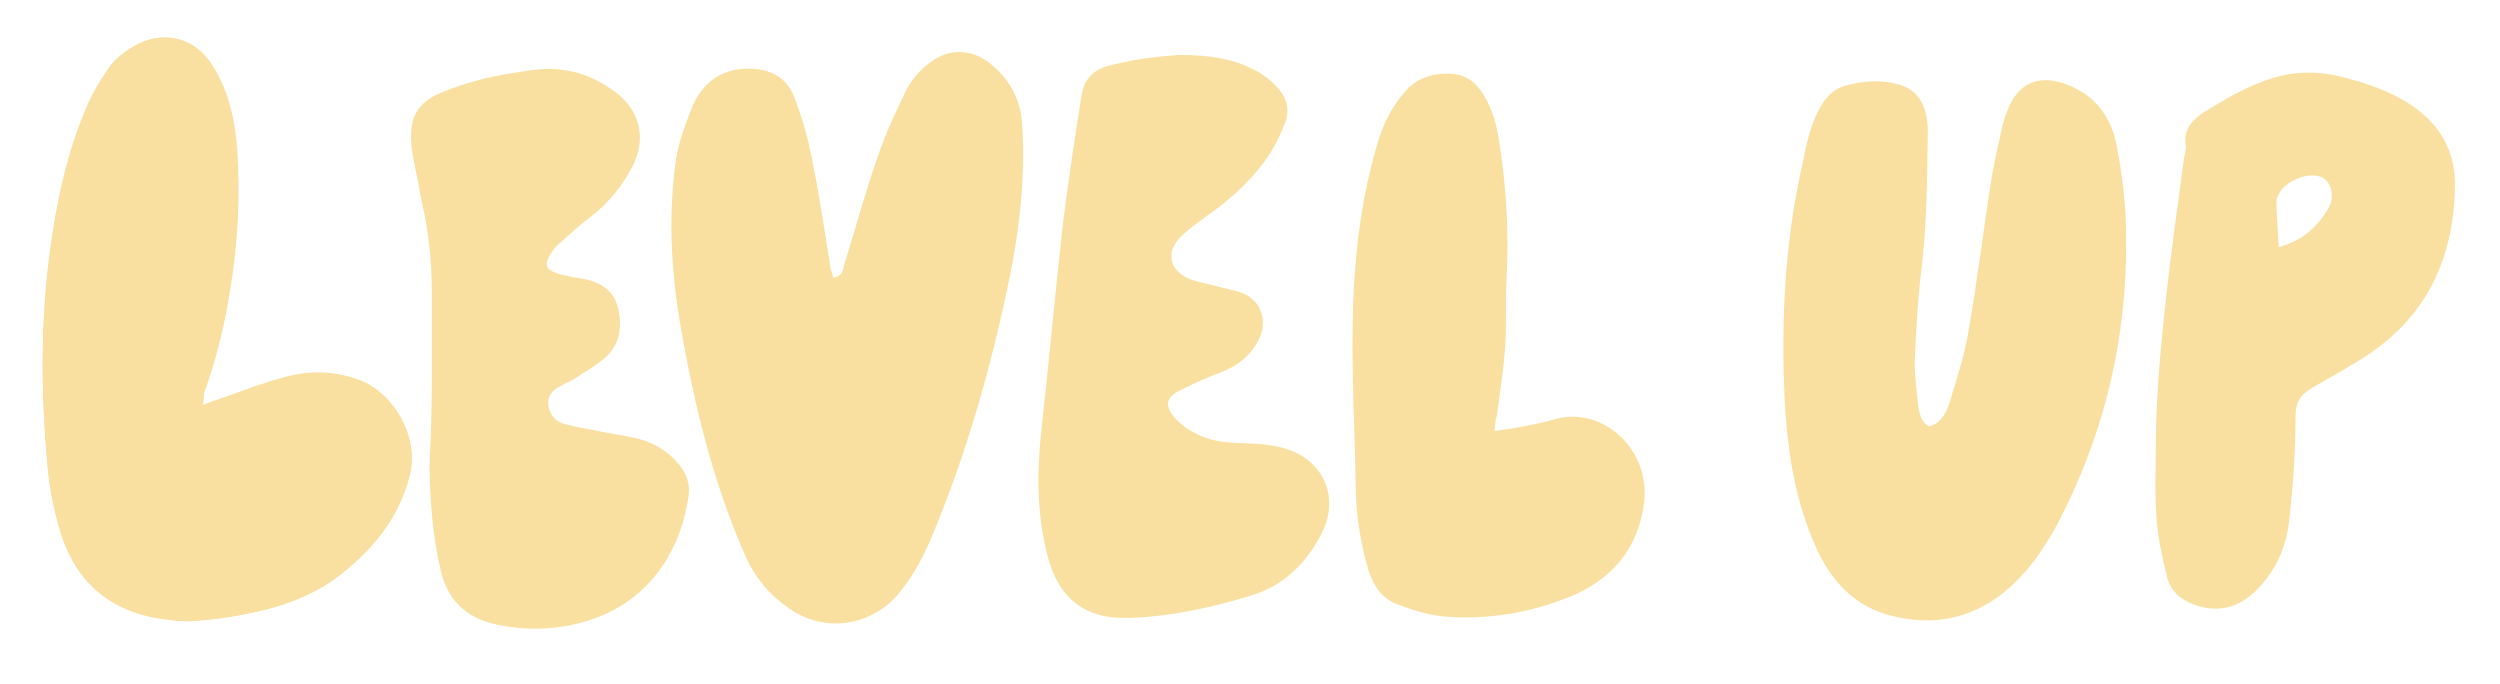<svg xmlns="http://www.w3.org/2000/svg" xmlns:xlink="http://www.w3.org/1999/xlink" id="Calque_1" x="0px" y="0px" viewBox="0 0 327.7 89.6" style="enable-background:new 0 0 327.7 89.6;" xml:space="preserve"><style type="text/css">	.st0{fill:#F9E0A0;}</style><g>	<path class="st0" d="M47.3,49.9c-3.3-1.3-6.5-1.4-9.8-0.5c-3,0.8-5.8,1.9-8.7,2.9c-0.6,0.2-1.2,0.4-2.2,0.8  c0.1-0.8,0.1-1.3,0.2-1.7c1.6-4.4,2.7-9,3.4-13.6c1-6.1,1.3-12.1,0.9-18.2c-0.3-3.9-1.1-7.7-3.3-11.1c-2.1-3.4-6-4.5-9.5-2.8  c-1.6,0.8-3.1,1.9-4.1,3.4s-2,3.2-2.7,4.8C9.2,19.2,7.8,24.7,7,30.4C5.3,40.5,5.3,50.6,6.2,60.7c0.2,2.7,0.7,5.3,1.4,7.9  c1.8,7,6.1,11.4,13.5,12.5c1.4,0.2,2.8,0.4,4.2,0.3c2.1-0.1,4.2-0.4,6.3-0.8c5-0.9,9.8-2.5,13.8-5.9c4-3.3,7-7.2,8.3-12.4  C55,57.3,51.6,51.6,47.3,49.9z"></path>	<path class="st0" d="M26.6,53.1c1-0.4,1.6-0.6,2.2-0.8c2.9-1,5.8-2.2,8.7-2.9c3.3-0.8,6.5-0.7,9.8,0.5c4.3,1.7,7.7,7.4,6.4,12.4  c-1.3,5.2-4.3,9-8.3,12.4s-8.8,5-13.8,5.9c-2.1,0.4-4.2,0.6-6.3,0.8c-1.4,0.1-2.8-0.1-4.2-0.3C13.8,80,9.4,75.6,7.6,68.6  c-0.7-2.6-1.2-5.3-1.4-7.9C5.3,50.6,5.3,40.5,6.9,30.4c0.9-5.7,2.2-11.2,4.5-16.5c0.7-1.7,1.7-3.3,2.7-4.8s2.5-2.6,4.1-3.4  c3.6-1.7,7.4-0.6,9.5,2.8s3,7.2,3.3,11.1c0.5,6.1,0.1,12.2-0.9,18.2c-0.8,4.6-1.8,9.2-3.4,13.6C26.7,51.8,26.7,52.2,26.6,53.1z"></path>	<path class="st0" d="M109.2,36.4c1.1-0.1,1.3-0.9,1.4-1.5c1.5-4.8,2.8-9.7,4.5-14.5c1-3,2.4-5.9,3.8-8.8c0.7-1.3,1.8-2.5,3-3.4  c2.6-2,5.8-1.8,8.2,0.4c2.4,2,3.7,4.6,3.9,7.8c0.4,6.6-0.3,13.2-1.6,19.7c-2.4,11.7-5.6,23.1-10.2,34.1c-1.1,2.7-2.5,5.3-4.4,7.6  c-3,3.7-9,5.6-14.3,2c-2.5-1.7-4.4-3.9-5.7-6.7c-4.3-9.7-6.8-20-8.6-30.4c-1.2-6.9-1.6-14-0.7-21c0.3-2.6,1.2-5.1,2.2-7.6  C92,10.9,94.5,9,98.1,9c2.8,0,5,1.1,6,3.7s1.8,5.3,2.3,8c1,4.8,1.7,9.7,2.5,14.6C109,35.5,109.1,35.9,109.2,36.4z"></path>	<path class="st0" d="M56.6,49.5c0-3.7,0-7.4,0-11.2c0-4-0.4-7.9-1.3-11.8c-0.4-2.1-0.8-4.1-1.2-6.2c-0.1-0.6-0.2-1.1-0.2-1.7  c-0.2-3.2,0.8-5.1,3.8-6.4c1.9-0.8,3.8-1.4,5.8-1.9c2-0.5,4.1-0.8,6.2-1.1c4.3-0.6,8.1,0.5,11.5,3.3c2.7,2.3,3.4,5.7,1.9,8.9  c-1.4,2.9-3.4,5.3-5.9,7.2c-1.5,1.1-2.8,2.4-4.2,3.6c-0.4,0.4-0.7,0.9-1,1.4c-0.6,1-0.4,1.7,0.7,2.1c0.7,0.3,1.5,0.4,2.2,0.6  c0.4,0.1,0.9,0.1,1.3,0.2c2.3,0.4,4.2,1.4,4.8,3.8c0.6,2.5,0.3,4.9-1.8,6.7c-1.2,1-2.5,1.7-3.8,2.6c-0.6,0.4-1.3,0.6-1.9,1  c-1.1,0.5-1.8,1.3-1.6,2.6c0.2,1.3,1,2.1,2.2,2.4c1.4,0.4,2.9,0.6,4.3,0.9c1.4,0.3,2.9,0.5,4.3,0.8c2.2,0.4,4.1,1.3,5.7,2.9  c1.5,1.5,2.2,3.2,1.8,5.2c-1.3,8.1-6.2,14-13.6,16.1c-3.9,1.1-7.8,1.2-11.8,0.3c-3.8-0.9-6.1-3.2-7-6.9c-1.1-4.5-1.4-9.1-1.5-13.7  C56.5,57.2,56.6,53.4,56.6,49.5L56.6,49.5z"></path>	<path class="st0" d="M252.9,55.9c1.6-0.5,2.3-1.9,2.7-3.3c0.9-3,1.9-6,2.4-9c1.2-6.8,2-13.7,3.1-20.5c0.4-2.3,0.9-4.5,1.4-6.7  c0.3-1.1,0.7-2.3,1.3-3.3c1.3-2.2,3.4-3,5.9-2.4c4.2,1.1,6.8,3.9,7.7,8.1c0.6,3,1,6,1.2,9c0.7,14.7-2.3,28.6-9.3,41.6  c-1.1,1.9-2.3,3.8-3.8,5.5c-4.7,5.4-10.6,7.6-17.6,5.8c-4.5-1.1-7.6-4.2-9.6-8.4c-3.5-7.4-4.3-15.4-4.5-23.5  c-0.2-9.1,0.4-18.1,2.4-27c0.6-2.9,1.1-5.8,2.8-8.4c0.8-1.1,1.7-1.9,3-2.2c2.3-0.6,4.6-0.8,7-0.1c1.9,0.6,3,1.9,3.4,3.7  c0.2,0.8,0.3,1.6,0.3,2.4c-0.1,5.9-0.1,11.9-0.8,17.8c-0.5,3.9-0.7,7.8-0.9,11.8c-0.1,2,0.2,4,0.4,6  C251.6,54.1,251.7,55.3,252.9,55.9z"></path>	<path class="st0" d="M154.5,7.2c4.1,0,7.2,0.5,10,2c1,0.5,1.9,1.2,2.7,2c1.4,1.4,2,3.1,1.2,5c-0.6,1.6-1.4,3.2-2.4,4.6  c-2.1,3-4.8,5.4-7.8,7.5c-1.2,0.9-2.4,1.7-3.4,2.7c-2.1,2.1-1.5,4.5,1.2,5.6c1.1,0.4,2.3,0.6,3.4,0.9c1.1,0.3,2.3,0.5,3.4,0.9  c2.4,0.9,3.4,3.5,2.3,5.9c-1,2.1-2.6,3.5-4.8,4.4c-1.9,0.7-3.7,1.5-5.5,2.4c-2.1,1-2.2,2.2-0.6,3.9c1.9,1.9,4.3,2.8,6.9,3  c1.3,0.1,2.6,0.1,4,0.2c1.2,0.1,2.5,0.3,3.7,0.7c4.7,1.6,6.7,6.2,4.6,10.7c-1.9,3.9-4.8,6.9-8.9,8.3c-5.4,1.7-10.9,2.9-16.5,3.1  c-5.8,0.2-9.3-2.6-10.7-8.2c-1.4-5.4-1.4-10.8-0.8-16.4c1-8.9,1.8-17.9,2.8-26.8c0.7-5.8,1.6-11.6,2.5-17.3  c0.3-1.7,1.3-2.9,2.9-3.5C148.1,7.8,151.7,7.4,154.5,7.2z"></path>	<path class="st0" d="M314.6,12.9c-2.7-1.5-5.5-2.3-8.4-3c-2.8-0.6-5.5-0.5-8.2,0.3c-3.3,1-6.2,2.7-9.1,4.5c-1.5,1-2.7,2.2-2.4,4.3  c0.1,0.5-0.1,1.1-0.2,1.6c-1.7,12.4-3.4,24.8-3.7,35.8c0,5-0.2,8.4,0.1,11.8c0.2,2.4,0.7,4.8,1.3,7.2c0.4,2,1.8,3.2,3.7,3.9  c3.5,1.2,6.3,0.1,8.6-2.5c2.3-2.5,3.5-5.6,3.8-8.9c0.5-4.4,0.8-8.9,0.8-13.3c0-2.1,0.8-3,2.4-3.9c2.3-1.3,4.6-2.6,6.8-4  c8.1-5.3,11.6-13,11.7-22.5C321.8,19.1,319.2,15.4,314.6,12.9z M305.2,27.3c-1.4,2.4-3.3,4.2-6.5,5.1c-0.1-2.2-0.3-4.1-0.3-6  c0.1-2.3,4.3-4.3,6.2-3C305.7,24.1,306,26,305.2,27.3z"></path>	<path class="st0" d="M195.9,56.5c1.3-0.2,2.3-0.3,3.2-0.5c1.6-0.3,3.3-0.6,4.9-1.1c5.9-1.6,12.4,3.8,11.5,11.1  c-0.8,5.8-4,9.7-9.2,12c-5.4,2.3-11.2,3.3-17.1,2.8c-2-0.2-3.9-0.8-5.8-1.5c-2.1-0.7-3.3-2.3-4-4.5c-1.1-3.7-1.7-7.5-1.7-11.3  c-0.1-6.9-0.5-13.8-0.4-20.6c0.1-8.1,0.9-16.1,3.2-23.9c0.7-2.5,1.8-4.8,3.5-6.8c1.7-2.1,4-2.7,6.5-2.5c2.1,0.2,3.4,1.6,4.3,3.3  c0.7,1.3,1.2,2.8,1.5,4.3c1.1,6.3,1.5,12.6,1.2,18.9c-0.2,3.1,0,6.1-0.2,9.2c-0.2,3-0.7,6.1-1.1,9.1C196,55,196,55.5,195.9,56.5z"></path></g></svg>